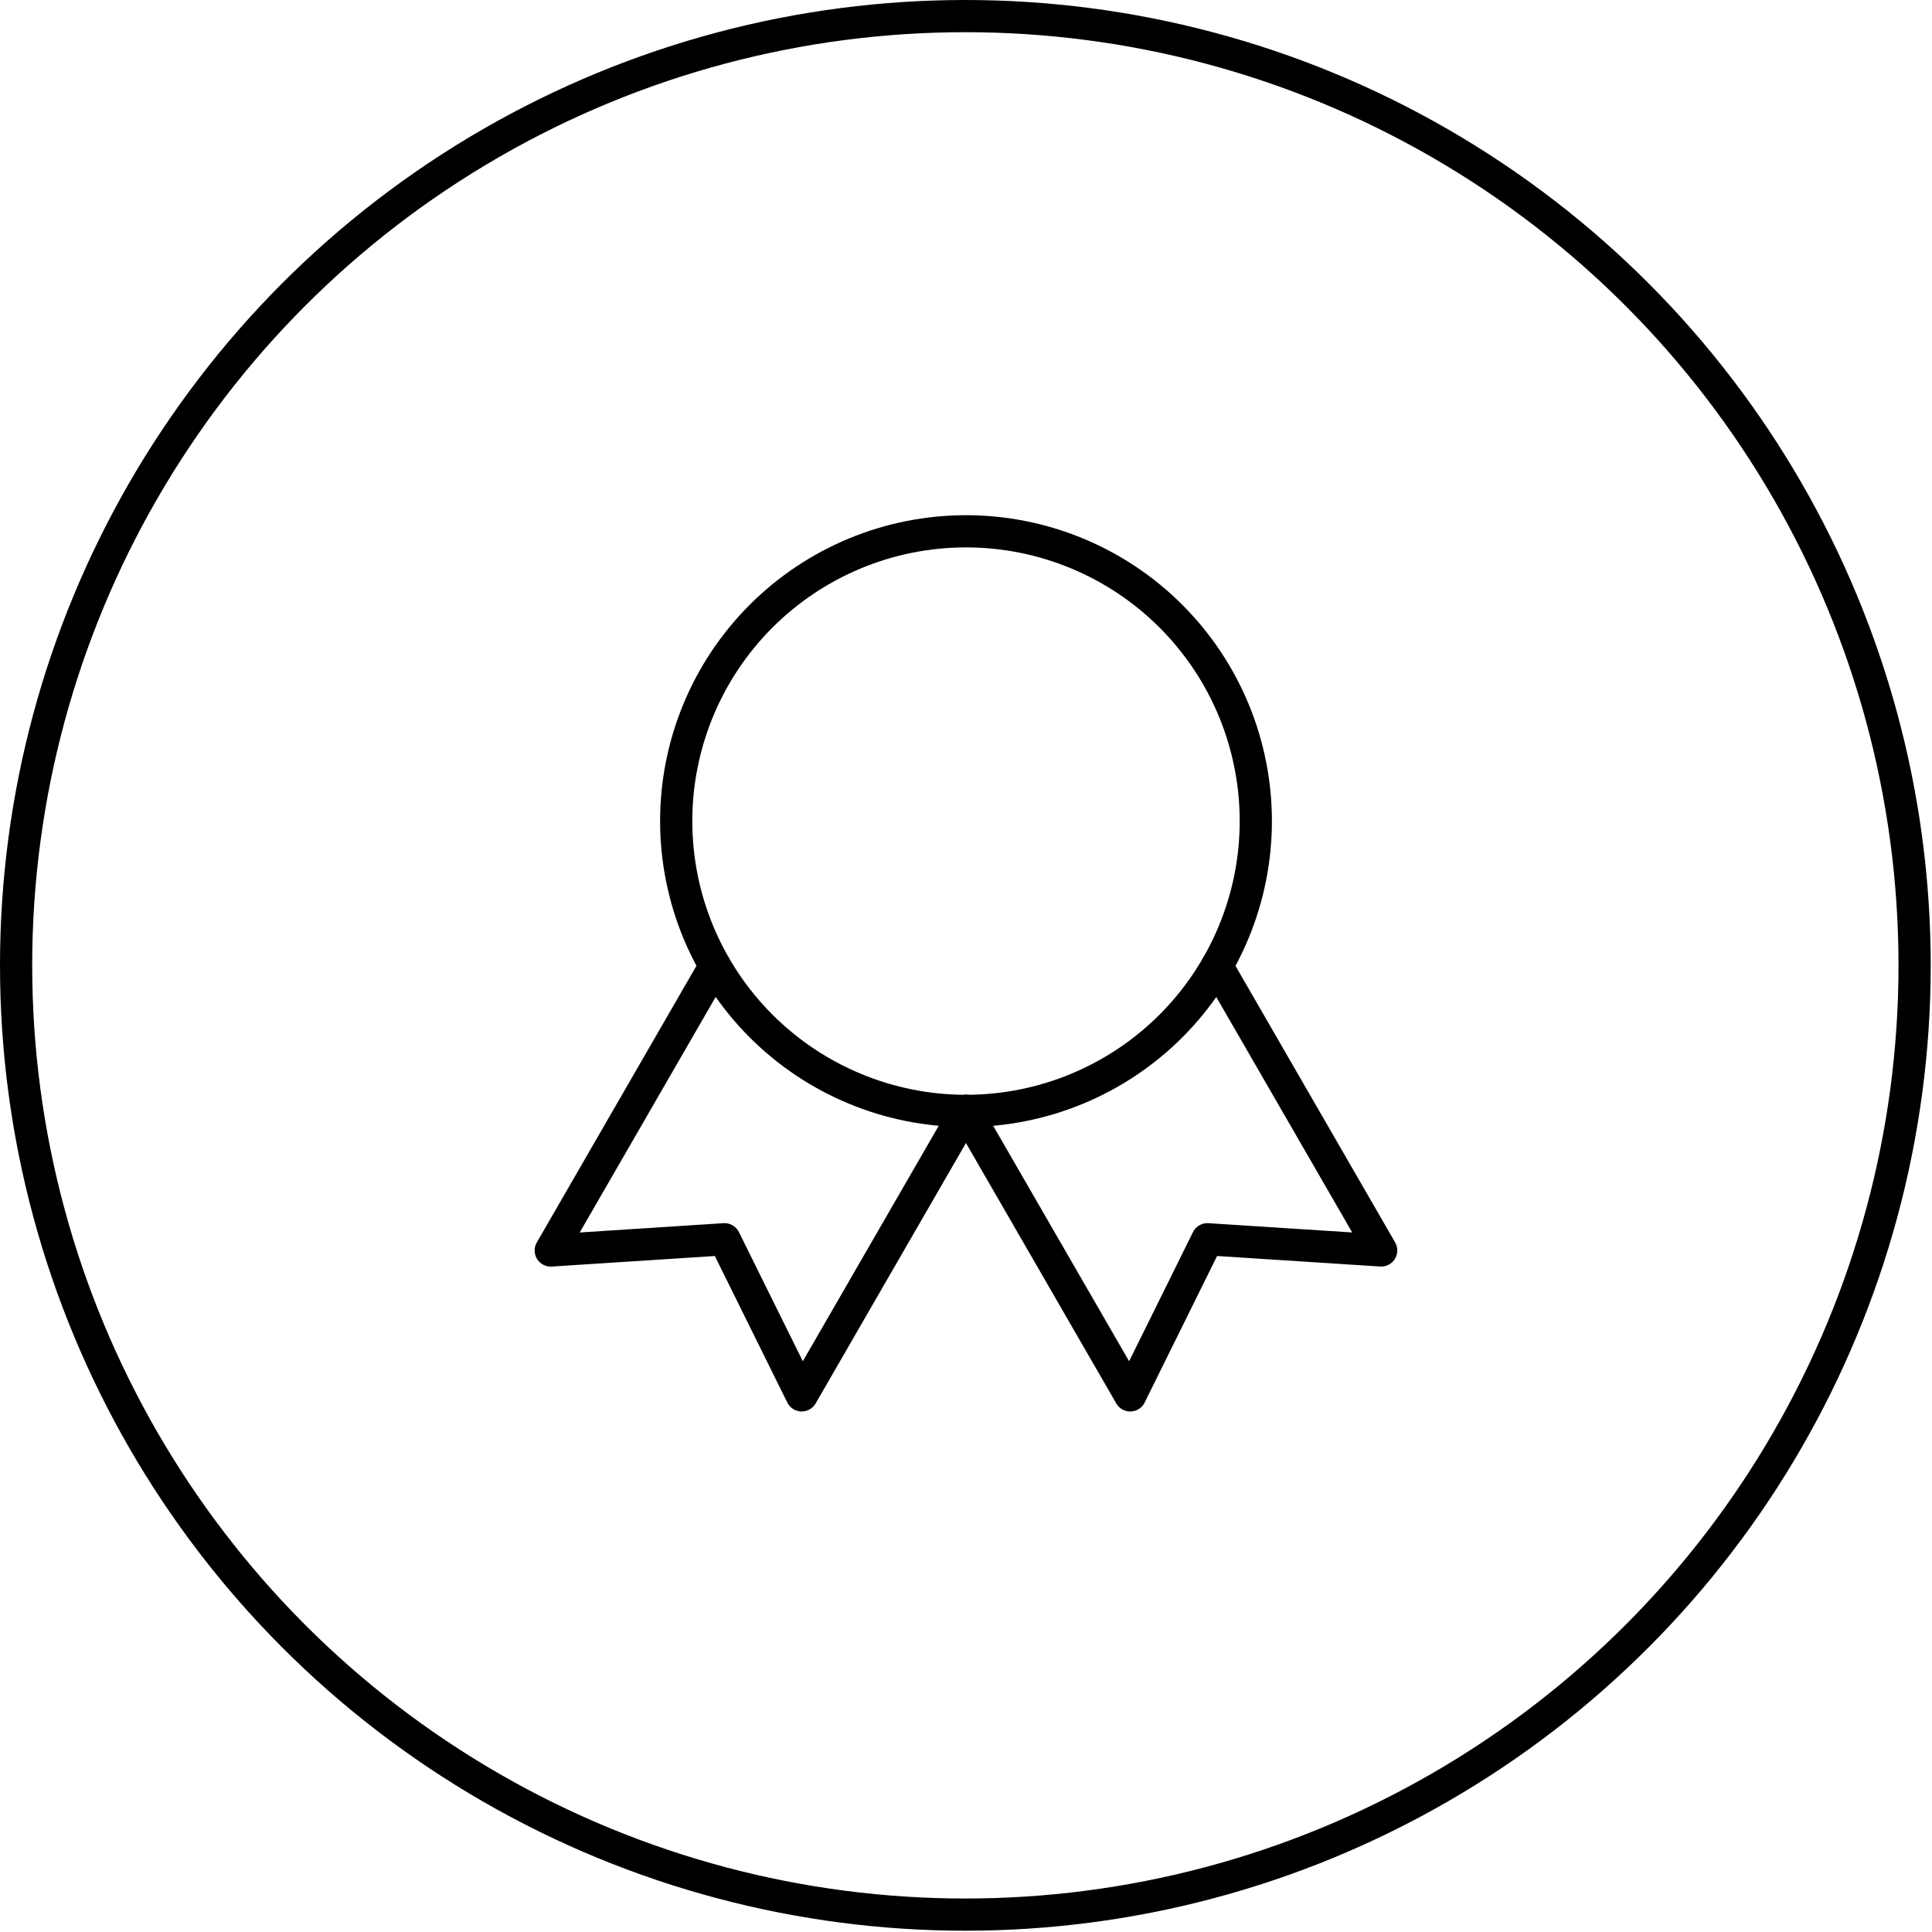 <svg xmlns="http://www.w3.org/2000/svg" fill="none" viewBox="0 0 60 60" height="60" width="60">
<circle stroke="black" r="29.48" cy="29.98" cx="29.98"></circle>
<path stroke-linejoin="round" stroke-linecap="round" stroke="black" d="M21 25.5C21 27.887 21.948 30.176 23.636 31.864C25.324 33.552 27.613 34.5 30 34.5C32.387 34.5 34.676 33.552 36.364 31.864C38.052 30.176 39 27.887 39 25.5C39 23.113 38.052 20.824 36.364 19.136C34.676 17.448 32.387 16.5 30 16.5C27.613 16.5 25.324 17.448 23.636 19.136C21.948 20.824 21 23.113 21 25.5Z"></path>
<path stroke-linejoin="round" stroke-linecap="round" stroke="black" d="M30 34.5L35.1 43.335L37.497 38.486L42.894 38.834L37.794 30"></path>
<path stroke-linejoin="round" stroke-linecap="round" stroke="black" d="M22.203 30L17.104 38.835L22.5 38.486L24.898 43.334L29.997 34.5"></path>
</svg>
